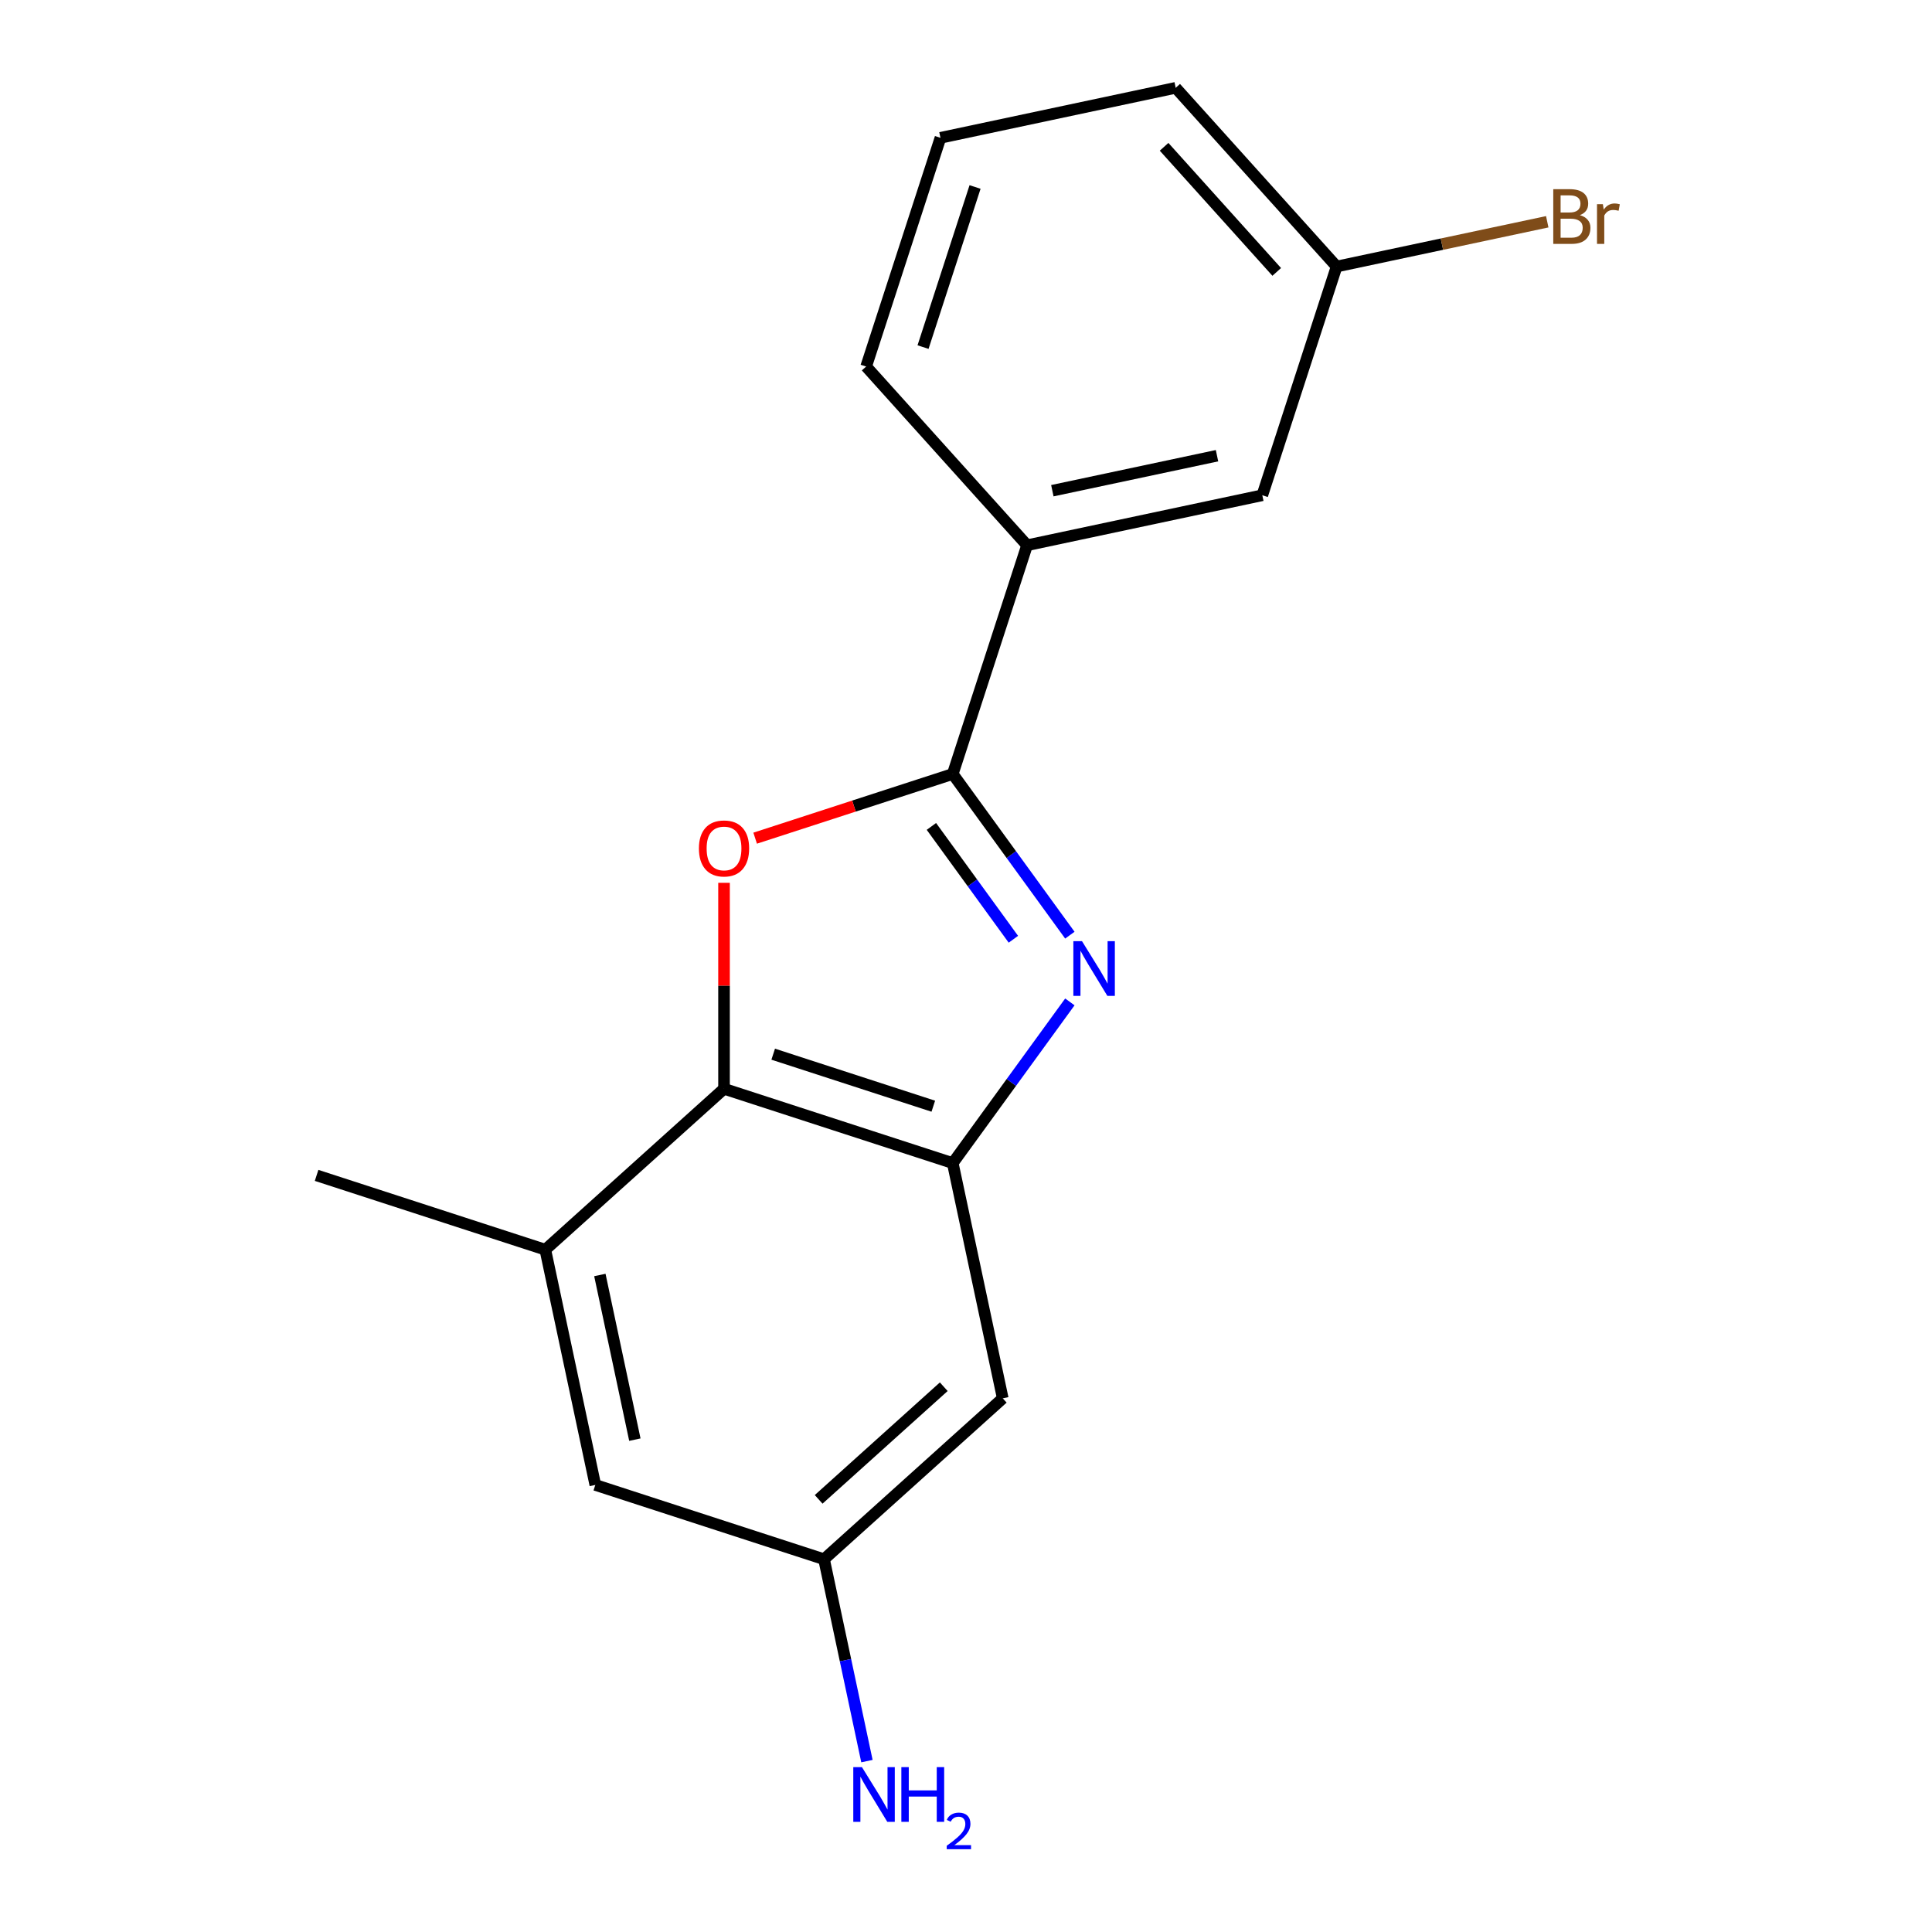 <?xml version='1.0' encoding='iso-8859-1'?>
<svg version='1.1' baseProfile='full'
              xmlns='http://www.w3.org/2000/svg'
                      xmlns:rdkit='http://www.rdkit.org/xml'
                      xmlns:xlink='http://www.w3.org/1999/xlink'
                  xml:space='preserve'
width='1000px' height='1000px' viewBox='0 0 1000 1000'>
<!-- END OF HEADER -->
<rect style='opacity:1.0;fill:#FFFFFF;stroke:none' width='1000' height='1000' x='0' y='0'> </rect>
<path class='bond-0' d='M 553.758,484.04 L 523.45,442.324' style='fill:none;fill-rule:evenodd;stroke:#0000FF;stroke-width:6px;stroke-linecap:butt;stroke-linejoin:miter;stroke-opacity:1' />
<path class='bond-0' d='M 523.45,442.324 L 493.141,400.608' style='fill:none;fill-rule:evenodd;stroke:#000000;stroke-width:6px;stroke-linecap:butt;stroke-linejoin:miter;stroke-opacity:1' />
<path class='bond-0' d='M 524.525,486.158 L 503.309,456.957' style='fill:none;fill-rule:evenodd;stroke:#0000FF;stroke-width:6px;stroke-linecap:butt;stroke-linejoin:miter;stroke-opacity:1' />
<path class='bond-0' d='M 503.309,456.957 L 482.093,427.756' style='fill:none;fill-rule:evenodd;stroke:#000000;stroke-width:6px;stroke-linecap:butt;stroke-linejoin:miter;stroke-opacity:1' />
<path class='bond-2' d='M 553.758,518.584 L 523.45,560.3' style='fill:none;fill-rule:evenodd;stroke:#0000FF;stroke-width:6px;stroke-linecap:butt;stroke-linejoin:miter;stroke-opacity:1' />
<path class='bond-2' d='M 523.45,560.3 L 493.141,602.016' style='fill:none;fill-rule:evenodd;stroke:#000000;stroke-width:6px;stroke-linecap:butt;stroke-linejoin:miter;stroke-opacity:1' />
<path class='bond-1' d='M 493.141,400.608 L 442.005,417.223' style='fill:none;fill-rule:evenodd;stroke:#000000;stroke-width:6px;stroke-linecap:butt;stroke-linejoin:miter;stroke-opacity:1' />
<path class='bond-1' d='M 442.005,417.223 L 390.869,433.838' style='fill:none;fill-rule:evenodd;stroke:#FF0000;stroke-width:6px;stroke-linecap:butt;stroke-linejoin:miter;stroke-opacity:1' />
<path class='bond-6' d='M 493.141,400.608 L 531.607,282.223' style='fill:none;fill-rule:evenodd;stroke:#000000;stroke-width:6px;stroke-linecap:butt;stroke-linejoin:miter;stroke-opacity:1' />
<path class='bond-17' d='M 374.757,456.945 L 374.757,510.248' style='fill:none;fill-rule:evenodd;stroke:#FF0000;stroke-width:6px;stroke-linecap:butt;stroke-linejoin:miter;stroke-opacity:1' />
<path class='bond-17' d='M 374.757,510.248 L 374.757,563.55' style='fill:none;fill-rule:evenodd;stroke:#000000;stroke-width:6px;stroke-linecap:butt;stroke-linejoin:miter;stroke-opacity:1' />
<path class='bond-3' d='M 493.141,602.016 L 374.757,563.55' style='fill:none;fill-rule:evenodd;stroke:#000000;stroke-width:6px;stroke-linecap:butt;stroke-linejoin:miter;stroke-opacity:1' />
<path class='bond-3' d='M 483.077,572.569 L 400.208,545.643' style='fill:none;fill-rule:evenodd;stroke:#000000;stroke-width:6px;stroke-linecap:butt;stroke-linejoin:miter;stroke-opacity:1' />
<path class='bond-5' d='M 493.141,602.016 L 519.022,723.772' style='fill:none;fill-rule:evenodd;stroke:#000000;stroke-width:6px;stroke-linecap:butt;stroke-linejoin:miter;stroke-opacity:1' />
<path class='bond-4' d='M 374.757,563.55 L 282.253,646.841' style='fill:none;fill-rule:evenodd;stroke:#000000;stroke-width:6px;stroke-linecap:butt;stroke-linejoin:miter;stroke-opacity:1' />
<path class='bond-14' d='M 282.253,646.841 L 163.868,608.376' style='fill:none;fill-rule:evenodd;stroke:#000000;stroke-width:6px;stroke-linecap:butt;stroke-linejoin:miter;stroke-opacity:1' />
<path class='bond-18' d='M 282.253,646.841 L 308.133,768.598' style='fill:none;fill-rule:evenodd;stroke:#000000;stroke-width:6px;stroke-linecap:butt;stroke-linejoin:miter;stroke-opacity:1' />
<path class='bond-18' d='M 310.486,659.929 L 328.602,745.158' style='fill:none;fill-rule:evenodd;stroke:#000000;stroke-width:6px;stroke-linecap:butt;stroke-linejoin:miter;stroke-opacity:1' />
<path class='bond-7' d='M 519.022,723.772 L 426.517,807.063' style='fill:none;fill-rule:evenodd;stroke:#000000;stroke-width:6px;stroke-linecap:butt;stroke-linejoin:miter;stroke-opacity:1' />
<path class='bond-7' d='M 488.488,717.765 L 423.735,776.069' style='fill:none;fill-rule:evenodd;stroke:#000000;stroke-width:6px;stroke-linecap:butt;stroke-linejoin:miter;stroke-opacity:1' />
<path class='bond-9' d='M 531.607,282.223 L 653.364,256.343' style='fill:none;fill-rule:evenodd;stroke:#000000;stroke-width:6px;stroke-linecap:butt;stroke-linejoin:miter;stroke-opacity:1' />
<path class='bond-9' d='M 544.694,253.99 L 629.924,235.874' style='fill:none;fill-rule:evenodd;stroke:#000000;stroke-width:6px;stroke-linecap:butt;stroke-linejoin:miter;stroke-opacity:1' />
<path class='bond-13' d='M 531.607,282.223 L 448.316,189.719' style='fill:none;fill-rule:evenodd;stroke:#000000;stroke-width:6px;stroke-linecap:butt;stroke-linejoin:miter;stroke-opacity:1' />
<path class='bond-8' d='M 426.517,807.063 L 308.133,768.598' style='fill:none;fill-rule:evenodd;stroke:#000000;stroke-width:6px;stroke-linecap:butt;stroke-linejoin:miter;stroke-opacity:1' />
<path class='bond-11' d='M 426.517,807.063 L 437.622,859.306' style='fill:none;fill-rule:evenodd;stroke:#000000;stroke-width:6px;stroke-linecap:butt;stroke-linejoin:miter;stroke-opacity:1' />
<path class='bond-11' d='M 437.622,859.306 L 448.726,911.548' style='fill:none;fill-rule:evenodd;stroke:#0000FF;stroke-width:6px;stroke-linecap:butt;stroke-linejoin:miter;stroke-opacity:1' />
<path class='bond-10' d='M 653.364,256.343 L 691.829,137.959' style='fill:none;fill-rule:evenodd;stroke:#000000;stroke-width:6px;stroke-linecap:butt;stroke-linejoin:miter;stroke-opacity:1' />
<path class='bond-12' d='M 691.829,137.959 L 746.341,126.372' style='fill:none;fill-rule:evenodd;stroke:#000000;stroke-width:6px;stroke-linecap:butt;stroke-linejoin:miter;stroke-opacity:1' />
<path class='bond-12' d='M 746.341,126.372 L 800.854,114.785' style='fill:none;fill-rule:evenodd;stroke:#7F4C19;stroke-width:6px;stroke-linecap:butt;stroke-linejoin:miter;stroke-opacity:1' />
<path class='bond-19' d='M 691.829,137.959 L 608.538,45.455' style='fill:none;fill-rule:evenodd;stroke:#000000;stroke-width:6px;stroke-linecap:butt;stroke-linejoin:miter;stroke-opacity:1' />
<path class='bond-19' d='M 660.834,140.741 L 602.531,75.988' style='fill:none;fill-rule:evenodd;stroke:#000000;stroke-width:6px;stroke-linecap:butt;stroke-linejoin:miter;stroke-opacity:1' />
<path class='bond-15' d='M 448.316,189.719 L 486.781,71.335' style='fill:none;fill-rule:evenodd;stroke:#000000;stroke-width:6px;stroke-linecap:butt;stroke-linejoin:miter;stroke-opacity:1' />
<path class='bond-15' d='M 477.762,179.655 L 504.688,96.785' style='fill:none;fill-rule:evenodd;stroke:#000000;stroke-width:6px;stroke-linecap:butt;stroke-linejoin:miter;stroke-opacity:1' />
<path class='bond-16' d='M 486.781,71.335 L 608.538,45.455' style='fill:none;fill-rule:evenodd;stroke:#000000;stroke-width:6px;stroke-linecap:butt;stroke-linejoin:miter;stroke-opacity:1' />
<path  class='atom-0' d='M 560.047 487.152
L 569.327 502.152
Q 570.247 503.632, 571.727 506.312
Q 573.207 508.992, 573.287 509.152
L 573.287 487.152
L 577.047 487.152
L 577.047 515.472
L 573.167 515.472
L 563.207 499.072
Q 562.047 497.152, 560.807 494.952
Q 559.607 492.752, 559.247 492.072
L 559.247 515.472
L 555.567 515.472
L 555.567 487.152
L 560.047 487.152
' fill='#0000FF'/>
<path  class='atom-2' d='M 361.757 439.153
Q 361.757 432.353, 365.117 428.553
Q 368.477 424.753, 374.757 424.753
Q 381.037 424.753, 384.397 428.553
Q 387.757 432.353, 387.757 439.153
Q 387.757 446.033, 384.357 449.953
Q 380.957 453.833, 374.757 453.833
Q 368.517 453.833, 365.117 449.953
Q 361.757 446.073, 361.757 439.153
M 374.757 450.633
Q 379.077 450.633, 381.397 447.753
Q 383.757 444.833, 383.757 439.153
Q 383.757 433.593, 381.397 430.793
Q 379.077 427.953, 374.757 427.953
Q 370.437 427.953, 368.077 430.753
Q 365.757 433.553, 365.757 439.153
Q 365.757 444.873, 368.077 447.753
Q 370.437 450.633, 374.757 450.633
' fill='#FF0000'/>
<path  class='atom-12' d='M 446.138 914.66
L 455.418 929.66
Q 456.338 931.14, 457.818 933.82
Q 459.298 936.5, 459.378 936.66
L 459.378 914.66
L 463.138 914.66
L 463.138 942.98
L 459.258 942.98
L 449.298 926.58
Q 448.138 924.66, 446.898 922.46
Q 445.698 920.26, 445.338 919.58
L 445.338 942.98
L 441.658 942.98
L 441.658 914.66
L 446.138 914.66
' fill='#0000FF'/>
<path  class='atom-12' d='M 466.538 914.66
L 470.378 914.66
L 470.378 926.7
L 484.858 926.7
L 484.858 914.66
L 488.698 914.66
L 488.698 942.98
L 484.858 942.98
L 484.858 929.9
L 470.378 929.9
L 470.378 942.98
L 466.538 942.98
L 466.538 914.66
' fill='#0000FF'/>
<path  class='atom-12' d='M 490.07 941.986
Q 490.757 940.218, 492.394 939.241
Q 494.03 938.238, 496.301 938.238
Q 499.126 938.238, 500.71 939.769
Q 502.294 941.3, 502.294 944.019
Q 502.294 946.791, 500.234 949.378
Q 498.202 951.966, 493.978 955.028
L 502.61 955.028
L 502.61 957.14
L 490.018 957.14
L 490.018 955.371
Q 493.502 952.89, 495.562 951.042
Q 497.647 949.194, 498.65 947.53
Q 499.654 945.867, 499.654 944.151
Q 499.654 942.356, 498.756 941.353
Q 497.858 940.35, 496.301 940.35
Q 494.796 940.35, 493.793 940.957
Q 492.79 941.564, 492.077 942.91
L 490.07 941.986
' fill='#0000FF'/>
<path  class='atom-13' d='M 817.726 111.359
Q 820.446 112.119, 821.806 113.799
Q 823.206 115.439, 823.206 117.879
Q 823.206 121.799, 820.686 124.039
Q 818.206 126.239, 813.486 126.239
L 803.966 126.239
L 803.966 97.919
L 812.326 97.919
Q 817.166 97.919, 819.606 99.879
Q 822.046 101.839, 822.046 105.439
Q 822.046 109.719, 817.726 111.359
M 807.766 101.119
L 807.766 109.999
L 812.326 109.999
Q 815.126 109.999, 816.566 108.879
Q 818.046 107.719, 818.046 105.439
Q 818.046 101.119, 812.326 101.119
L 807.766 101.119
M 813.486 123.039
Q 816.246 123.039, 817.726 121.719
Q 819.206 120.399, 819.206 117.879
Q 819.206 115.559, 817.566 114.399
Q 815.966 113.199, 812.886 113.199
L 807.766 113.199
L 807.766 123.039
L 813.486 123.039
' fill='#7F4C19'/>
<path  class='atom-13' d='M 829.646 105.679
L 830.086 108.519
Q 832.246 105.319, 835.766 105.319
Q 836.886 105.319, 838.406 105.719
L 837.806 109.079
Q 836.086 108.679, 835.126 108.679
Q 833.446 108.679, 832.326 109.359
Q 831.246 109.999, 830.366 111.559
L 830.366 126.239
L 826.606 126.239
L 826.606 105.679
L 829.646 105.679
' fill='#7F4C19'/>
</svg>
